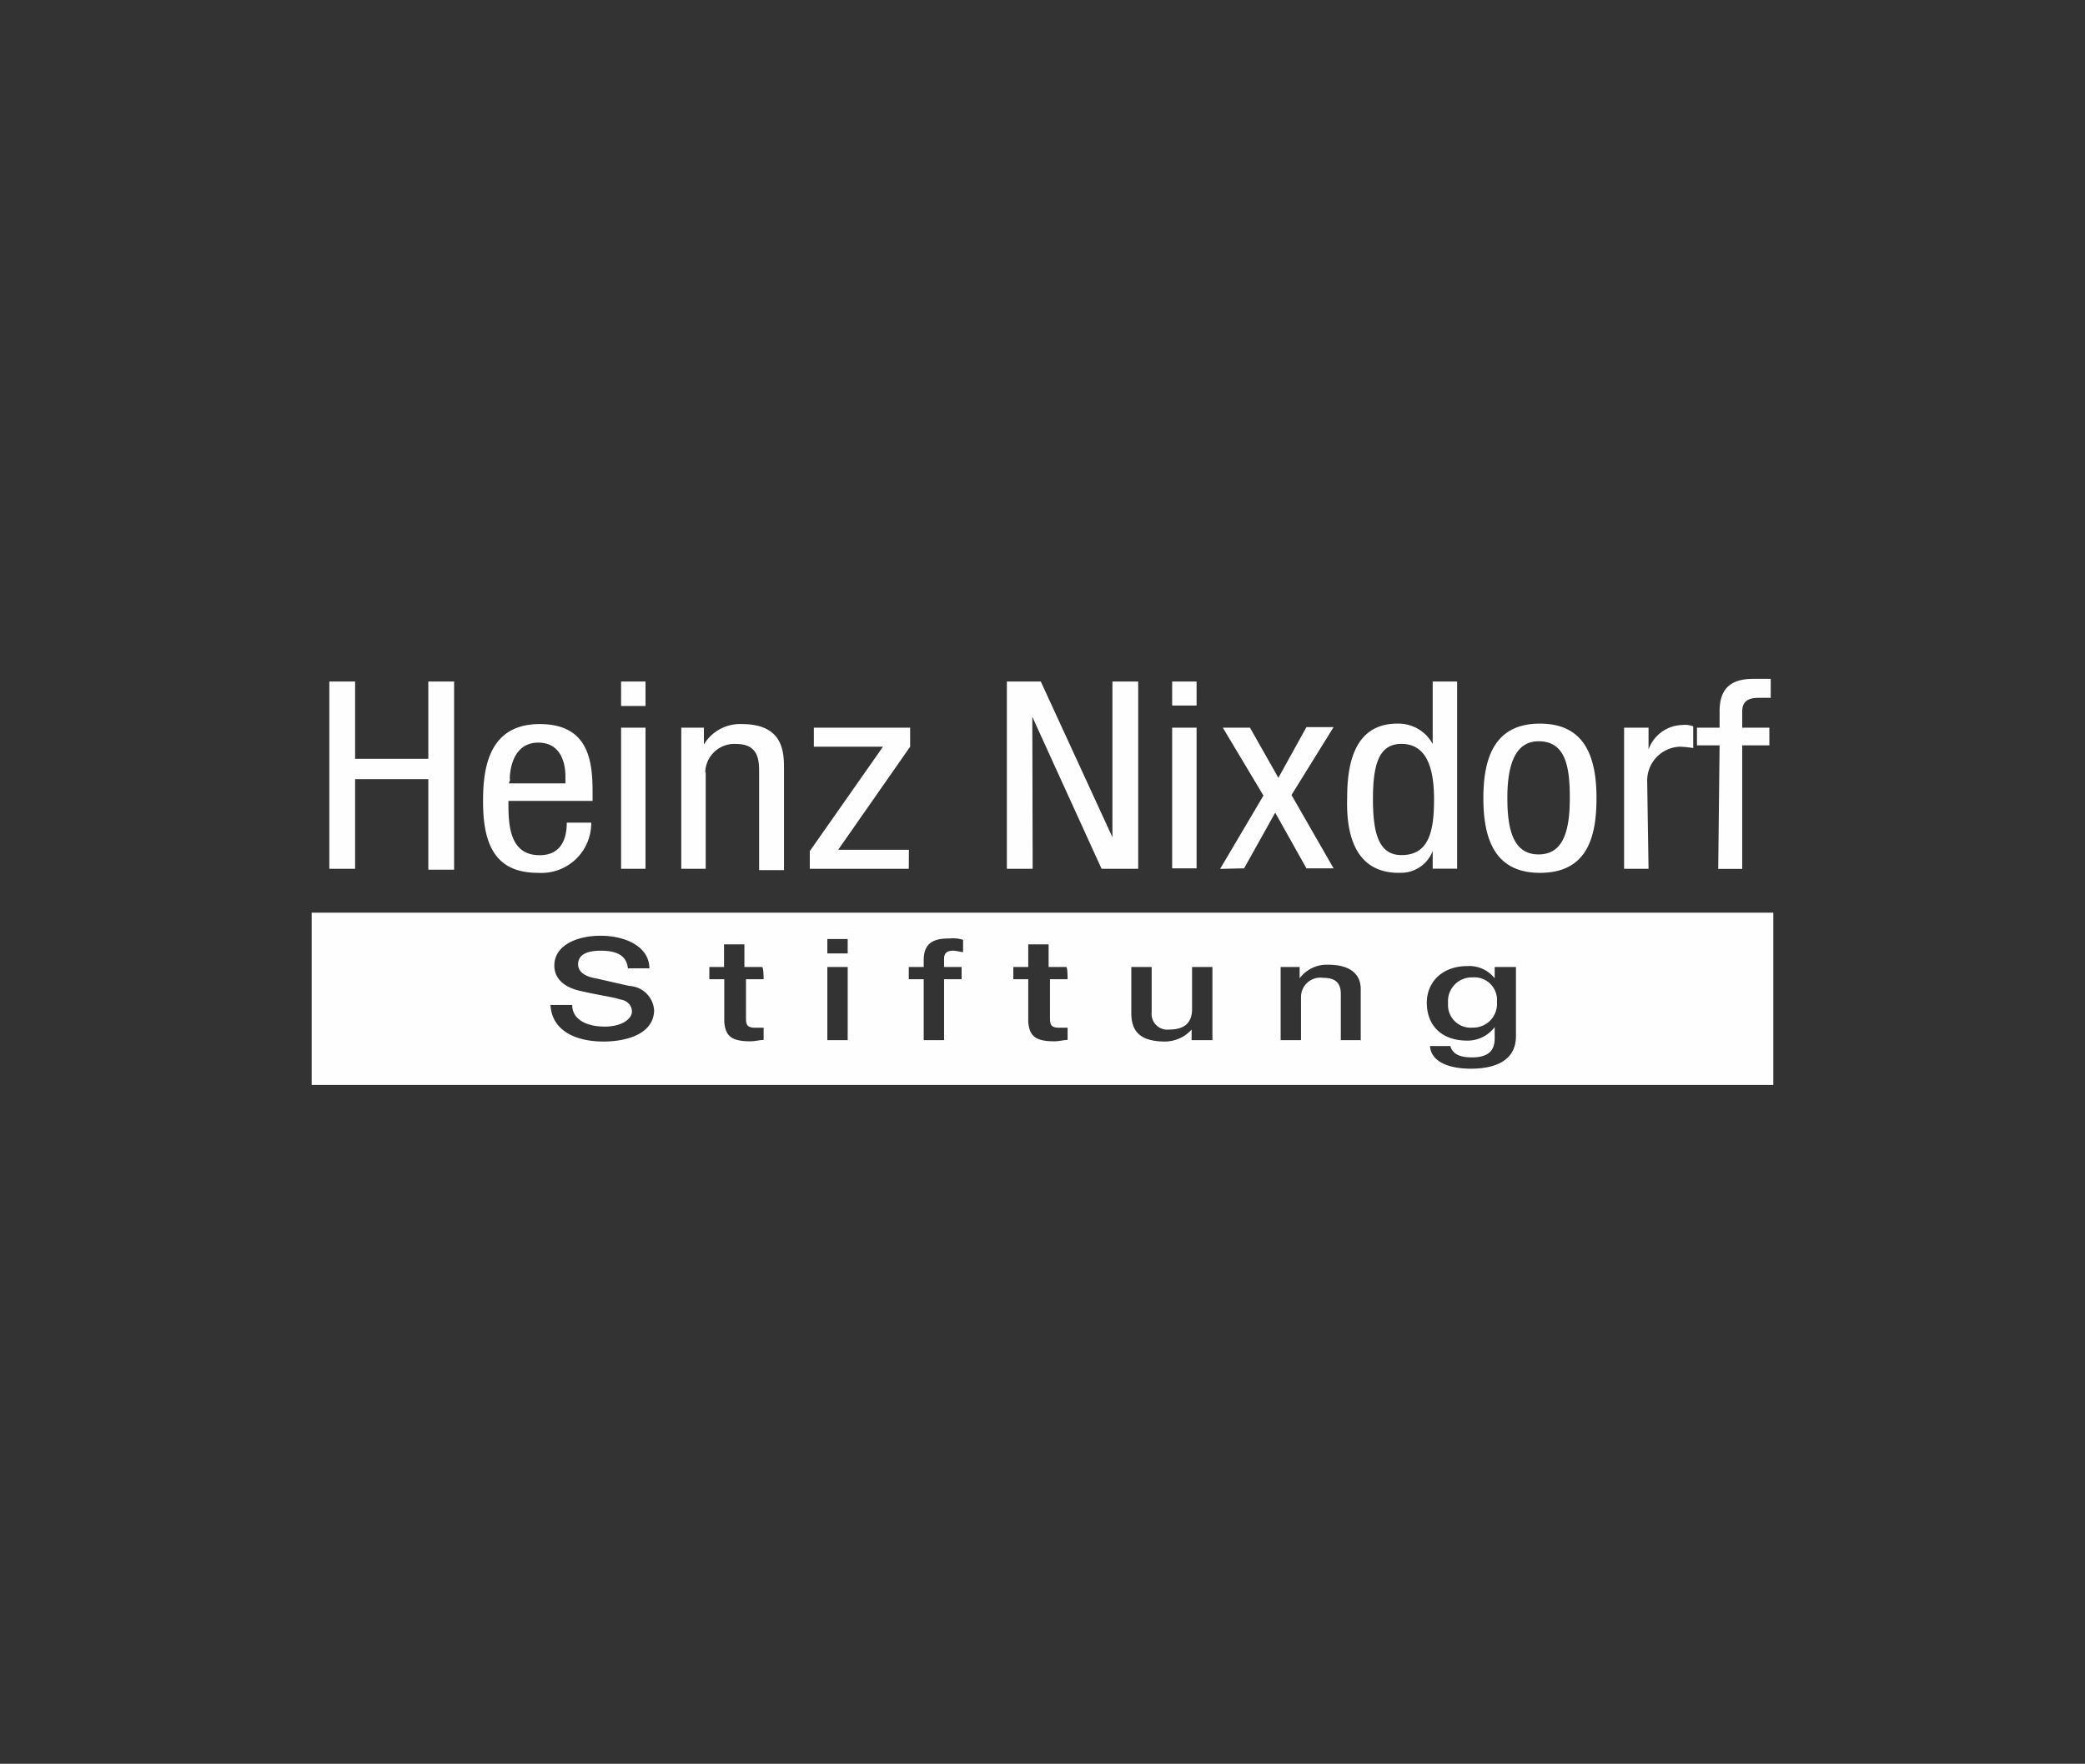 <svg id="Ebene_1" data-name="Ebene 1" xmlns="http://www.w3.org/2000/svg" viewBox="0 0 184.3 155.9">
  <rect x="0" y="0" width="184.3" height="155.9" fill="#333333" stroke="none"/>
  <defs>
    <style>
      .cls-1 {
        fill: #fefefe;
        fill-rule: evenodd;
      }
    </style>
  </defs>
  <title>Heinz-Nixdorf-Stiftung_0</title>
  <g>
    <path class="cls-1" d="M130.12,86.39A2.1,2.1,0,0,0,128,88.67a2,2,0,0,0,2.16,2.16,2.1,2.1,0,0,0,2.16-2.28,2,2,0,0,0-2.16-2.16"/>
    <path class="cls-1" d="M134,91.58c0,1.92-1.44,2.88-4,2.88-1.68,0-3.48-.48-3.6-2h1.8c.24.84,1.08,1,1.92,1,1.44,0,2-.6,2-1.68v-1h0a3,3,0,0,1-2.4,1.2c-2.52,0-3.6-1.56-3.6-3.35s1.32-3.24,3.6-3.24a2.86,2.86,0,0,1,2.4,1.08h0v-1H134v6.11Zm-13.68.36h-1.8V87.87c0-1-.48-1.44-1.56-1.44A1.71,1.71,0,0,0,115,88.11v3.83h-1.8V85.47h1.68v1h0a3,3,0,0,1,2.52-1.2c1.8,0,2.88.72,2.88,2.16v4.55Zm-13.19,0h-1.8V91h0A3.18,3.18,0,0,1,103,92.06c-2.16,0-3-.84-3-2.52V85.47h1.8v4A1.39,1.39,0,0,0,103.37,91c1.44,0,2-.72,2-1.79V85.47h1.8v6.47ZM94.37,86.55H92.81V90c0,.6.12.84.84.84h.72v1.08c-.36,0-.72.12-1.2.12-1.8,0-2.16-.6-2.28-1.68V86.55H89.57V85.47h1.32v-2h1.8v2h1.56C94.37,85.47,94.37,86.55,94.37,86.55Zm-9.24-2.4c-.24,0-.6-.12-.84-.12-.48,0-.84.12-.84.72v.72H85v1.08H83.45v5.39h-1.8V86.55H80.33V85.47h1.32v-.6c0-1.68,1.08-1.92,2.28-1.92a3,3,0,0,1,1.2.12v1.08Zm-12,.12h1.8V83h-1.8Zm0,7.67h1.8V85.47h-1.8ZM67.5,86.55H65.94V90c0,.6.12.84.84.84h.72v1.08c-.36,0-.72.12-1.2.12-1.8,0-2.16-.6-2.28-1.68V86.55H62.7V85.47H64v-2h1.8v2h1.56C67.5,85.47,67.5,86.55,67.5,86.55ZM53.34,92.06c-2.52,0-4.56-1-4.68-3.23h1.92c0,1.31,1.32,1.91,2.88,1.91s2.4-.72,2.4-1.32-.48-1-1-1.07c-.72-.24-1.8-.36-3.36-.72C49.62,87.27,49,86.31,49,85.35c0-1.8,2-2.64,4.08-2.64,2.28,0,4.32,1,4.32,2.88H55.5c-.12-1.2-1.08-1.56-2.4-1.56-1,0-2,.24-2,1.2,0,.6.48,1,1.32,1.2.12,0,2.64.6,3.24.72a2.3,2.3,0,0,1,2.16,2.16C57.78,91.34,55.5,92.06,53.34,92.06ZM27.55,95.9h129.2V80.67H27.55Z"/>
    <path class="cls-1" d="M31.39,68.87h6.47v8h2.28V60.24H37.86v6.83H31.39V60.24H29.11V76.79h2.28Zm13.67,0c0-.72.24-3.23,2.52-3.23,1.92,0,2.4,1.67,2.4,3v.6h-5l.12-.36Zm2.52,8.28a4.4,4.4,0,0,0,4.68-4.44H50.1c0,1-.24,2.88-2.4,2.88-2.76,0-2.76-2.88-2.76-4.8h7.44V70c0-2.76-.36-6-4.68-6s-5,3.59-5,6.71C42.66,75.11,44.1,77.15,47.58,77.15Z"/>
    <path class="cls-1" d="M54.9,76.79h2.16V64.32H54.9Zm0-14.39h2.16V60.24H54.9Zm7.44,5.87a2.57,2.57,0,0,1,2.76-2.51c2,0,2,1.55,2,2.51v8.64H69.3V68c0-1.44,0-4-3.72-4a3.73,3.73,0,0,0-3.36,1.8h0V64.32h-2V76.79h2.16V68.27Zm18,6.84H74.09L80.45,66V64.32H71.94V66h6.11l-6.47,9.23v1.56h8.75ZM91.25,63.36h0l6.12,13.43h3.24V60.24H98.33V74h0L92,60.24H89V76.79h2.28Zm12.36-1h2.16V60.24h-2.16Zm0,14.39h2.16V64.32h-2.16Zm6.36,0,2.75-4.92,2.76,4.92h2.4l-3.72-6.48,3.72-6h-2.4L113,68.75l-2.51-4.43h-2.4l3.59,6-3.83,6.48Zm13.91-11c2.4,0,2.88,2.51,2.88,4.91,0,2.88-.48,4.92-2.88,4.92-2,0-2.52-1.92-2.52-4.92s.48-4.91,2.52-4.91m-.24,11.39a3,3,0,0,0,3-1.92h0v1.56h2.16V60.24h-2.16v5.52h0a3.44,3.44,0,0,0-3.12-1.8c-4,0-4.44,3.95-4.44,6.59-.12,4,1.2,6.6,4.56,6.6M136,65.52c2.4,0,2.76,2.27,2.76,5s-.48,5-2.76,5-2.76-2.28-2.76-5,.6-5,2.76-5m.12,11.63c4.08,0,5-3,5-6.6s-1-6.59-5-6.59-5,3-5,6.59,1,6.6,5,6.6M145.6,69a3,3,0,0,1,2.88-3,9,9,0,0,1,1.19.12V64.2a2,2,0,0,0-.95-.12,3.26,3.26,0,0,0-3,2.16h0V64.32h-2.16V76.79h2.16L145.6,69Zm6.23,7.8H154V65.88h2.4V64.32H154V62.88c0-.84.48-1.2,1.44-1.2h1.08V60H155c-2.16,0-3,1-3,2.88v1.44h-2v1.56h2l-.12,10.91Z"/>
  </g>
</svg>
